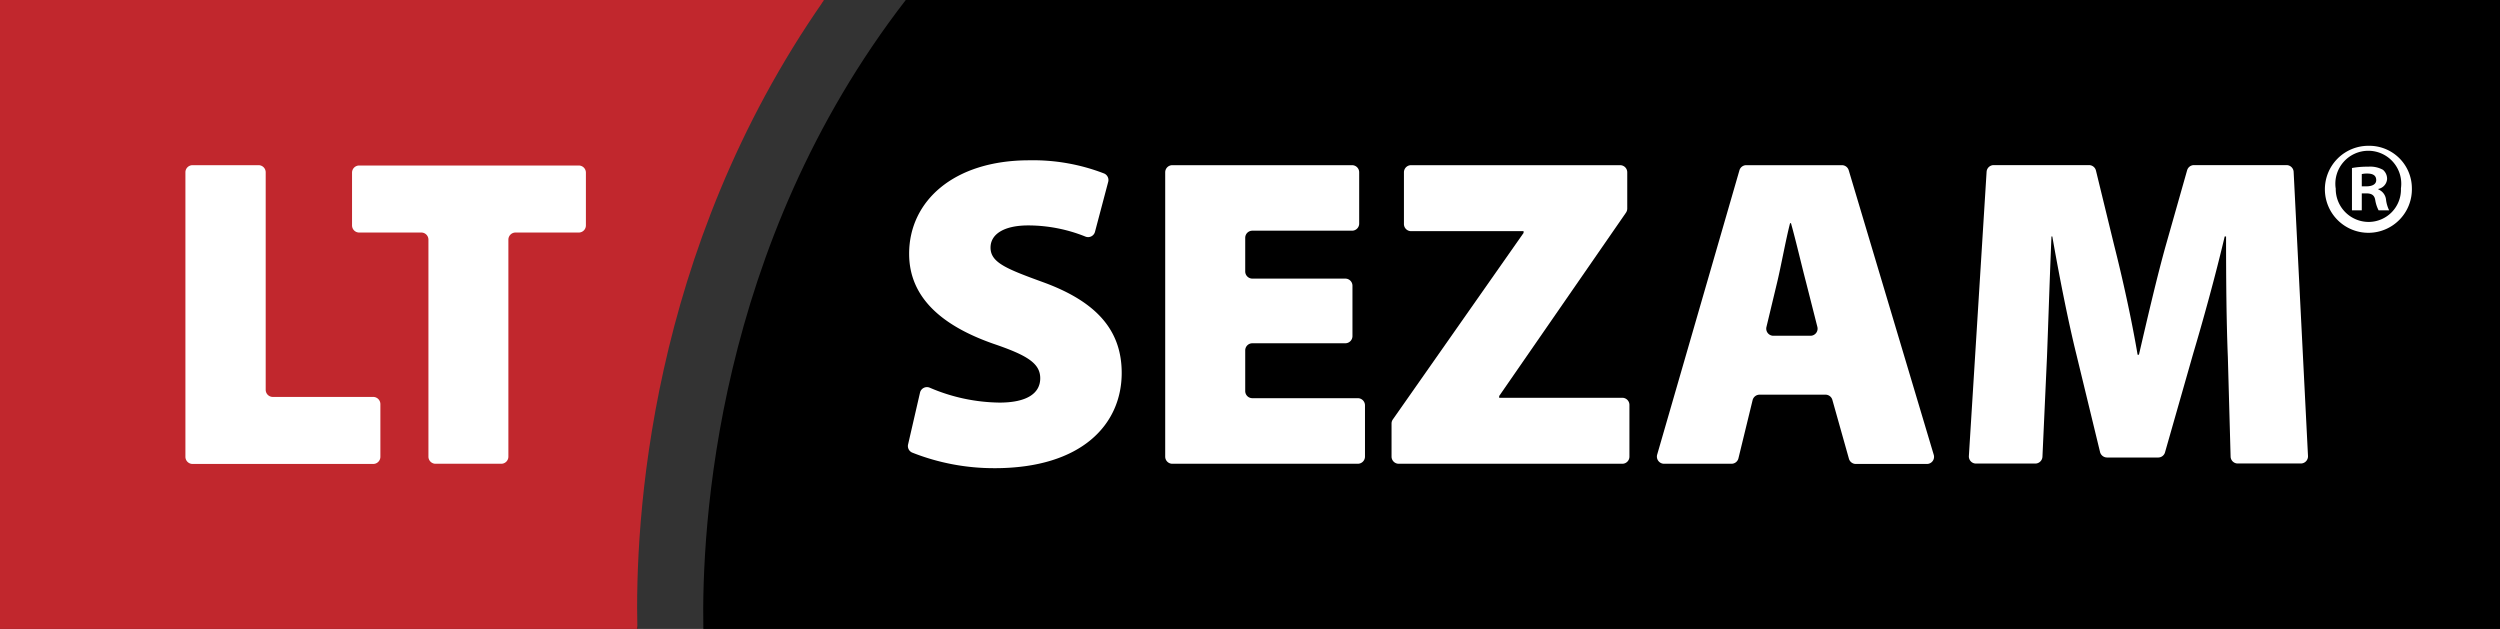<svg xmlns="http://www.w3.org/2000/svg" viewBox="0 0 379.29 95.42"><rect x="0" y="0" width="379.29" height="95.42" fill="#333333" stroke="none"/><defs><style>.cls-1{fill:#c1272d;}.cls-2{fill:#fff;}</style></defs><g id="Vrstva_2" data-name="Vrstva 2"><g id="Vrstva_1-2" data-name="Vrstva 1"><path d="M125,0h-.24l-.18.6Z"/><path d="M96.69,95l-.12.41h.13C96.7,95.29,96.7,95.15,96.69,95Z"/><path d="M137.42,0c-28.85,37.3-31,80.06-30.71,95.42H379.29V0Z"/><path class="cls-1" d="M125,.05V0H0V95.42H96.7C96.32,79.33,98.34,38.22,125,.05Z"/><path class="cls-2" d="M29.22,25.06h10a1.08,1.08,0,0,1,1.09,1.08v33a1.08,1.08,0,0,0,1.08,1.08H56.62a1.09,1.09,0,0,1,1.09,1.09v8a1.09,1.09,0,0,1-1.09,1.08H29.22a1.09,1.09,0,0,1-1.09-1.08V26.14A1.08,1.08,0,0,1,29.22,25.06Z"/><path class="cls-2" d="M63.88,35.28H54.49a1.08,1.08,0,0,1-1.08-1.09v-8a1.08,1.08,0,0,1,1.08-1.08H87.81a1.08,1.08,0,0,1,1.08,1.08v8a1.08,1.08,0,0,1-1.08,1.09H78.22a1.08,1.08,0,0,0-1.09,1.08V69.28a1.08,1.08,0,0,1-1.08,1.08h-10A1.08,1.08,0,0,1,65,69.28V36.36A1.08,1.08,0,0,0,63.88,35.28Z"/><path class="cls-2" d="M139.58,59.57a1.08,1.08,0,0,1,1.48-.75,27.51,27.51,0,0,0,10.58,2.26c4.16,0,6.18-1.41,6.18-3.69s-2-3.5-7.12-5.24c-7.67-2.69-12.77-6.93-12.77-13.65,0-8,6.78-14.18,18.21-14.18a29.85,29.85,0,0,1,11.37,2,1.08,1.08,0,0,1,.62,1.28l-2,7.56a1.08,1.08,0,0,1-1.44.74A23.3,23.3,0,0,0,156,34.2c-3.7,0-5.72,1.34-5.72,3.36,0,2.29,2.42,3.23,8.13,5.31,8.14,3,11.77,7.39,11.77,13.71,0,7.8-6.05,14.45-19.29,14.45a33.65,33.65,0,0,1-12.51-2.37,1.08,1.08,0,0,1-.61-1.23Z"/><path class="cls-2" d="M204.12,52.08H190a1.08,1.08,0,0,0-1.08,1.08v6.17A1.08,1.08,0,0,0,190,60.41h16a1.09,1.09,0,0,1,1.09,1.09v7.78a1.09,1.09,0,0,1-1.09,1.08H177.86a1.08,1.08,0,0,1-1.08-1.08V26.14a1.08,1.08,0,0,1,1.08-1.08h27.27a1.08,1.08,0,0,1,1.08,1.08v7.78A1.08,1.08,0,0,1,205.13,35H190a1.08,1.08,0,0,0-1.08,1.08v5.09A1.09,1.09,0,0,0,190,42.27h14.1a1.08,1.08,0,0,1,1.09,1.08V51A1.09,1.09,0,0,1,204.12,52.08Z"/><path class="cls-2" d="M211.12,64.25a1.07,1.07,0,0,1,.2-.62l19.83-28.29v-.27H214.09A1.08,1.08,0,0,1,213,34V26.14a1.08,1.08,0,0,1,1.09-1.08H245.8a1.08,1.08,0,0,1,1.08,1.08v5.5a1.13,1.13,0,0,1-.19.62L227.45,60.08v.27h18.68a1.08,1.08,0,0,1,1.08,1.08v7.85a1.08,1.08,0,0,1-1.08,1.08H212.21a1.09,1.09,0,0,1-1.09-1.08Z"/><path class="cls-2" d="M265.9,60.7l-2.15,8.83a1.08,1.08,0,0,1-1.05.83H252.42a1.09,1.09,0,0,1-1-1.39l12.48-43.13a1.08,1.08,0,0,1,1-.78h14.58a1.08,1.08,0,0,1,1,.77L293.38,69a1.08,1.08,0,0,1-1,1.39H281.51a1.09,1.09,0,0,1-1-.8L278,60.67a1.08,1.08,0,0,0-1-.79H267A1.09,1.09,0,0,0,265.9,60.7Zm8.82-9.76a1.08,1.08,0,0,0,1-1.36L274,42.8c-.67-2.55-1.54-6.31-2.28-8.94h-.14c-.67,2.63-1.34,6.39-1.95,8.94L268,49.6a1.08,1.08,0,0,0,1,1.34Z"/><path class="cls-2" d="M338,54.16c-.21-5.17-.27-11.22-.27-18.28h-.21c-1.41,6-3.29,12.77-4.77,17.74l-4.28,15a1.07,1.07,0,0,1-1,.79h-7.8a1.1,1.1,0,0,1-1.06-.83L315,53.69c-1.21-4.9-2.55-11.63-3.63-17.81h-.13c-.27,6.39-.48,13.11-.68,18.28l-.69,15.17a1.09,1.09,0,0,1-1.08,1h-9a1.08,1.08,0,0,1-1.08-1.15l2.69-43.13a1.08,1.08,0,0,1,1.08-1h14.46a1.08,1.08,0,0,1,1.05.83l2.76,11.33c1.28,5.05,2.62,11.09,3.56,16.61h.2c1.28-5.52,2.76-11.9,4.1-16.67l3.21-11.31a1.08,1.08,0,0,1,1-.79h14.08a1.08,1.08,0,0,1,1.08,1l2.18,43.13a1.09,1.09,0,0,1-1.09,1.14h-9.57a1.08,1.08,0,0,1-1.08-1Z"/><path class="cls-2" d="M365.92,28.54a6.6,6.6,0,1,1-6.58-6.42A6.46,6.46,0,0,1,365.92,28.54Zm-11.55,0a5,5,0,0,0,5,5.13,4.91,4.91,0,0,0,4.89-5.09,5,5,0,1,0-9.9,0Zm3.95,3.37h-1.49V25.49a12.77,12.77,0,0,1,2.47-.2,4,4,0,0,1,2.23.47,1.79,1.79,0,0,1,.63,1.41,1.65,1.65,0,0,1-1.33,1.49v.08A1.88,1.88,0,0,1,362,30.3a5,5,0,0,0,.47,1.61h-1.6a5.21,5.21,0,0,1-.51-1.57c-.12-.7-.51-1-1.34-1h-.7Zm0-3.64h.7c.83,0,1.49-.28,1.49-.94s-.43-1-1.37-1a3.5,3.5,0,0,0-.82.08Z"/></g></g></svg>